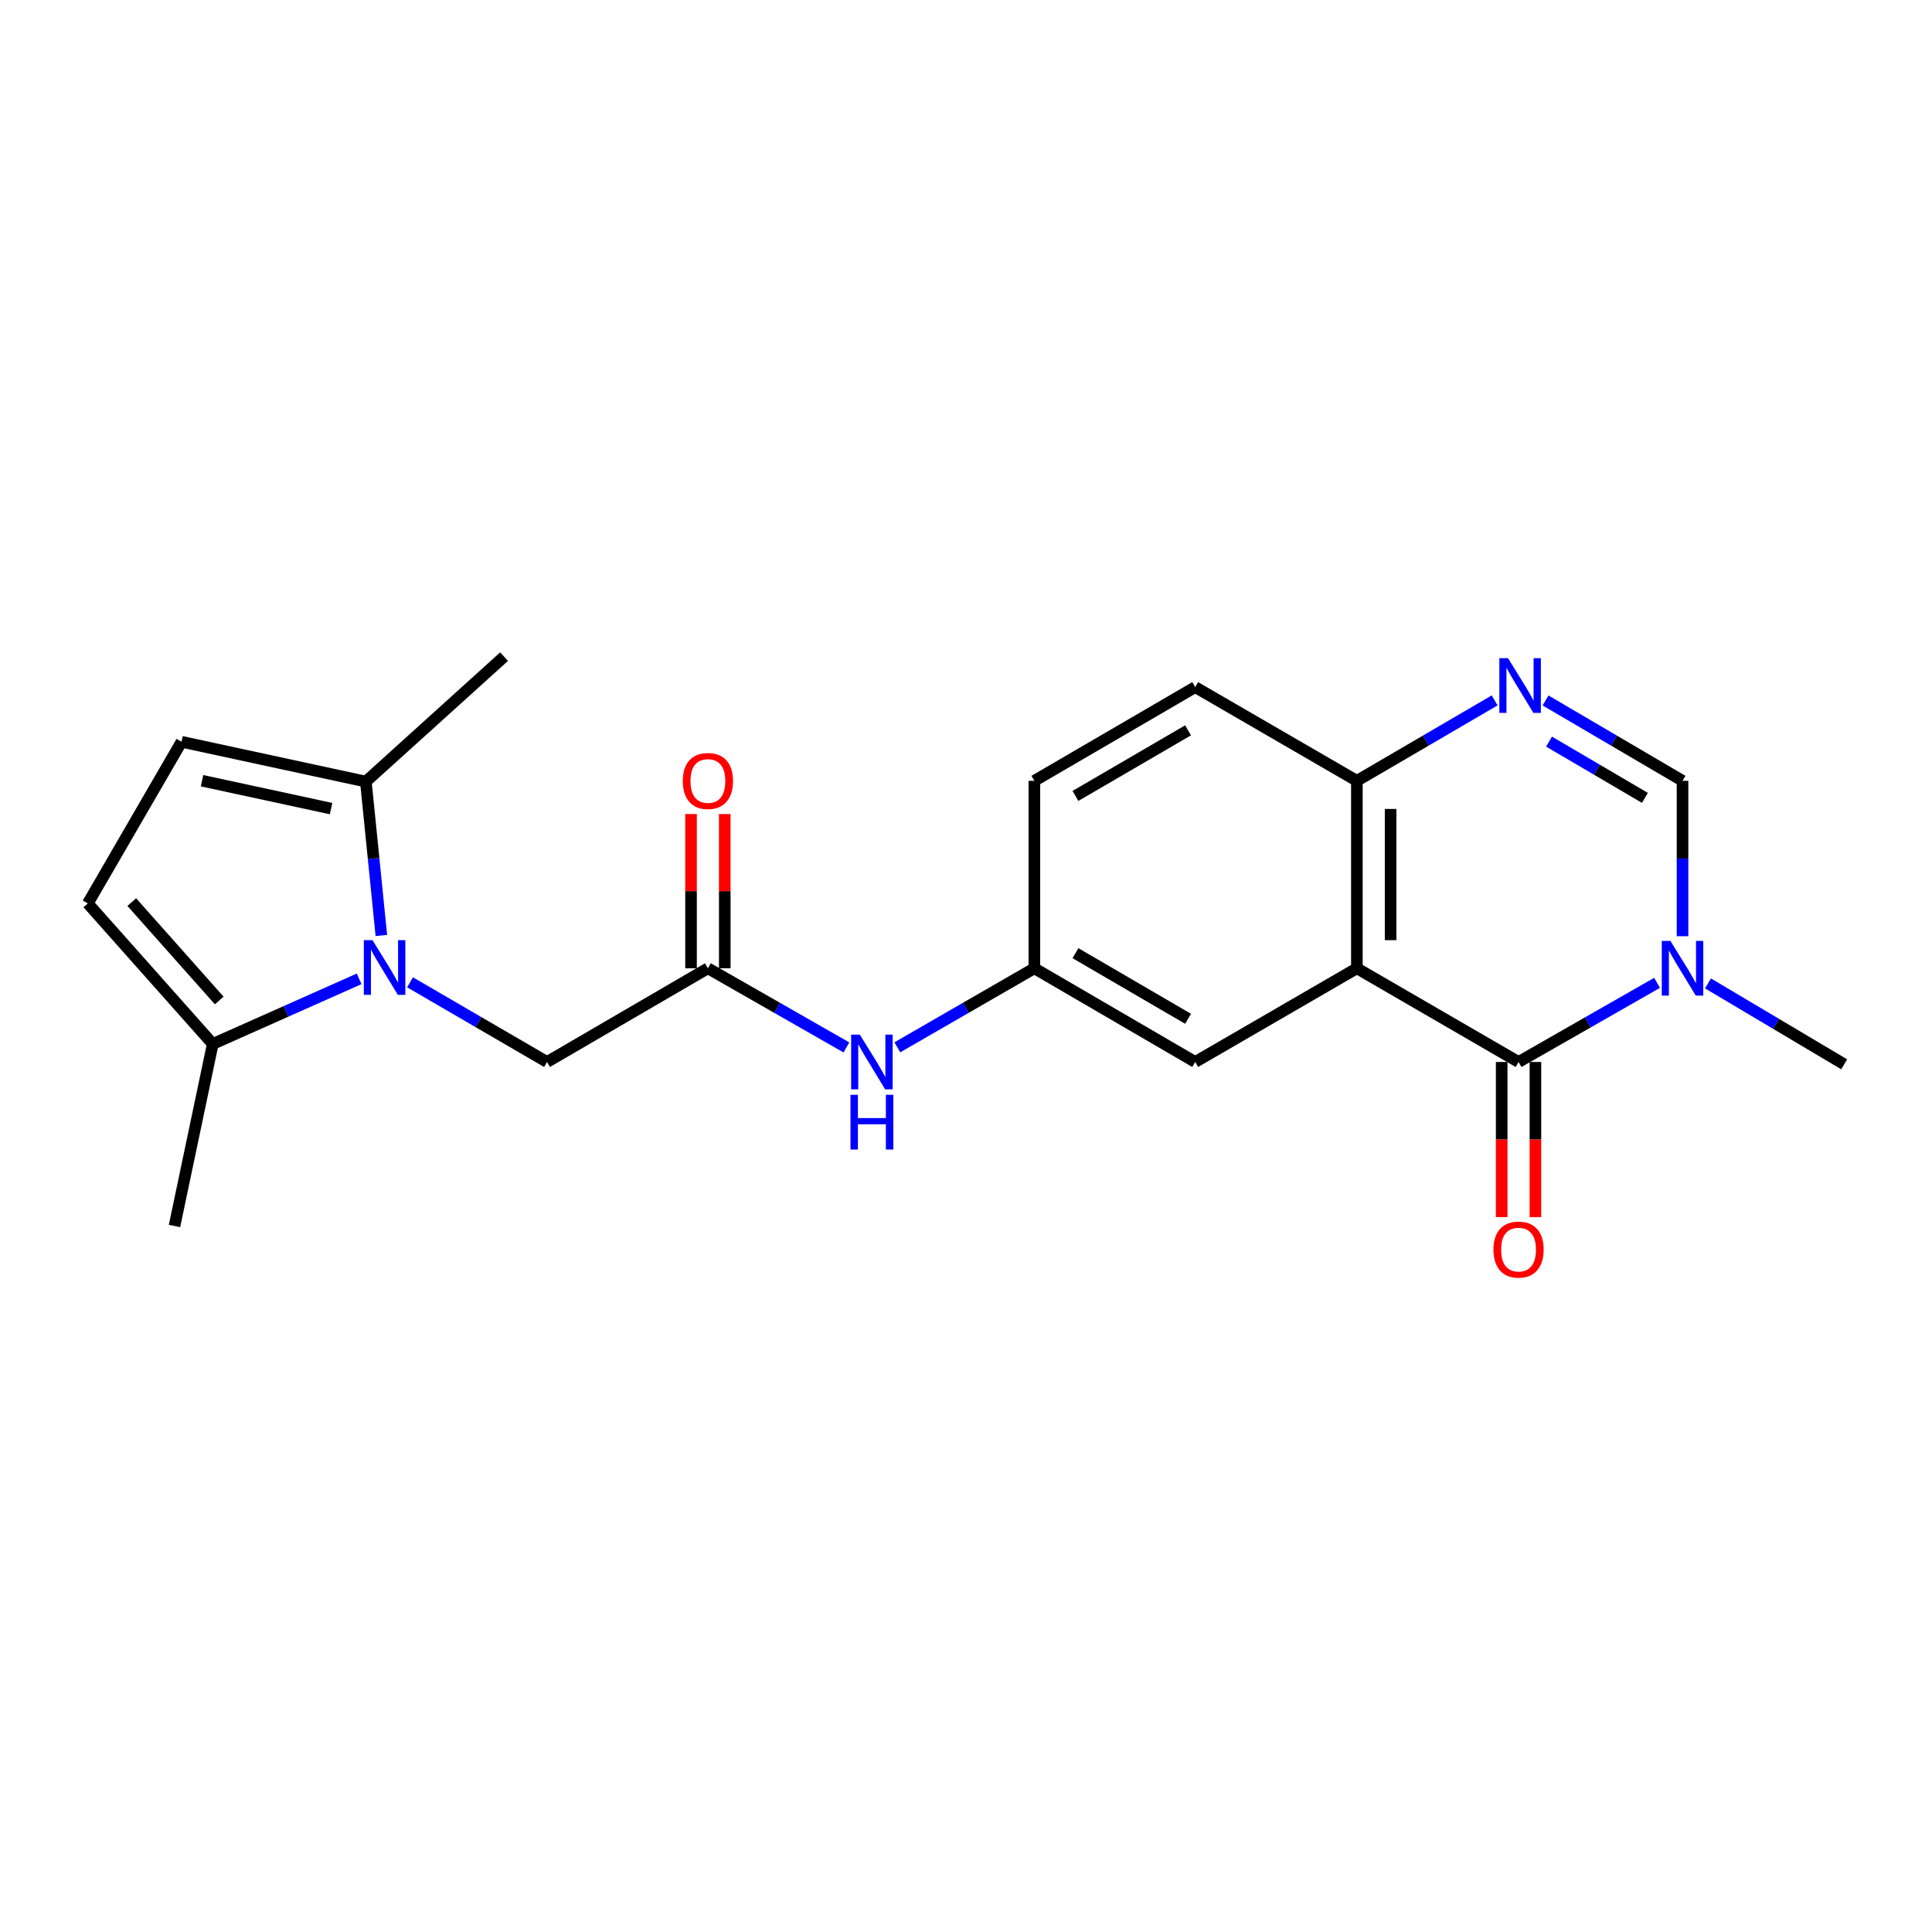 <?xml version='1.0' encoding='iso-8859-1'?>
<svg version='1.1' baseProfile='full'
              xmlns='http://www.w3.org/2000/svg'
                      xmlns:rdkit='http://www.rdkit.org/xml'
                      xmlns:xlink='http://www.w3.org/1999/xlink'
                  xml:space='preserve'
width='1000px' height='1000px' viewBox='0 0 1000 1000'>
<!-- END OF HEADER -->
<rect style='opacity:1.0;fill:#FFFFFF;stroke:none' width='1000' height='1000' x='0' y='0'> </rect>
<path class='bond-0' d='M 785.998,549.683 L 702.317,501.178' style='fill:none;fill-rule:evenodd;stroke:#000000;stroke-width:6px;stroke-linecap:butt;stroke-linejoin:miter;stroke-opacity:1' />
<path class='bond-2' d='M 785.998,549.683 L 821.844,529.198' style='fill:none;fill-rule:evenodd;stroke:#000000;stroke-width:6px;stroke-linecap:butt;stroke-linejoin:miter;stroke-opacity:1' />
<path class='bond-2' d='M 821.844,529.198 L 857.689,508.712' style='fill:none;fill-rule:evenodd;stroke:#0000FF;stroke-width:6px;stroke-linecap:butt;stroke-linejoin:miter;stroke-opacity:1' />
<path class='bond-14' d='M 777.267,549.683 L 777.267,589.821' style='fill:none;fill-rule:evenodd;stroke:#000000;stroke-width:6px;stroke-linecap:butt;stroke-linejoin:miter;stroke-opacity:1' />
<path class='bond-14' d='M 777.267,589.821 L 777.267,629.959' style='fill:none;fill-rule:evenodd;stroke:#FF0000;stroke-width:6px;stroke-linecap:butt;stroke-linejoin:miter;stroke-opacity:1' />
<path class='bond-14' d='M 794.729,549.683 L 794.729,589.821' style='fill:none;fill-rule:evenodd;stroke:#000000;stroke-width:6px;stroke-linecap:butt;stroke-linejoin:miter;stroke-opacity:1' />
<path class='bond-14' d='M 794.729,589.821 L 794.729,629.959' style='fill:none;fill-rule:evenodd;stroke:#FF0000;stroke-width:6px;stroke-linecap:butt;stroke-linejoin:miter;stroke-opacity:1' />
<path class='bond-7' d='M 702.317,501.178 L 702.317,404.157' style='fill:none;fill-rule:evenodd;stroke:#000000;stroke-width:6px;stroke-linecap:butt;stroke-linejoin:miter;stroke-opacity:1' />
<path class='bond-7' d='M 719.779,486.625 L 719.779,418.71' style='fill:none;fill-rule:evenodd;stroke:#000000;stroke-width:6px;stroke-linecap:butt;stroke-linejoin:miter;stroke-opacity:1' />
<path class='bond-12' d='M 702.317,501.178 L 618.635,549.683' style='fill:none;fill-rule:evenodd;stroke:#000000;stroke-width:6px;stroke-linecap:butt;stroke-linejoin:miter;stroke-opacity:1' />
<path class='bond-1' d='M 212.234,508.441 L 247.687,529.062' style='fill:none;fill-rule:evenodd;stroke:#0000FF;stroke-width:6px;stroke-linecap:butt;stroke-linejoin:miter;stroke-opacity:1' />
<path class='bond-1' d='M 247.687,529.062 L 283.141,549.683' style='fill:none;fill-rule:evenodd;stroke:#000000;stroke-width:6px;stroke-linecap:butt;stroke-linejoin:miter;stroke-opacity:1' />
<path class='bond-5' d='M 197.391,484.202 L 193.376,444.379' style='fill:none;fill-rule:evenodd;stroke:#0000FF;stroke-width:6px;stroke-linecap:butt;stroke-linejoin:miter;stroke-opacity:1' />
<path class='bond-5' d='M 193.376,444.379 L 189.361,404.555' style='fill:none;fill-rule:evenodd;stroke:#000000;stroke-width:6px;stroke-linecap:butt;stroke-linejoin:miter;stroke-opacity:1' />
<path class='bond-6' d='M 185.888,506.643 L 148.005,523.502' style='fill:none;fill-rule:evenodd;stroke:#0000FF;stroke-width:6px;stroke-linecap:butt;stroke-linejoin:miter;stroke-opacity:1' />
<path class='bond-6' d='M 148.005,523.502 L 110.122,540.361' style='fill:none;fill-rule:evenodd;stroke:#000000;stroke-width:6px;stroke-linecap:butt;stroke-linejoin:miter;stroke-opacity:1' />
<path class='bond-4' d='M 870.873,484.592 L 870.873,444.375' style='fill:none;fill-rule:evenodd;stroke:#0000FF;stroke-width:6px;stroke-linecap:butt;stroke-linejoin:miter;stroke-opacity:1' />
<path class='bond-4' d='M 870.873,444.375 L 870.873,404.157' style='fill:none;fill-rule:evenodd;stroke:#000000;stroke-width:6px;stroke-linecap:butt;stroke-linejoin:miter;stroke-opacity:1' />
<path class='bond-19' d='M 884.046,509.004 L 919.296,529.945' style='fill:none;fill-rule:evenodd;stroke:#0000FF;stroke-width:6px;stroke-linecap:butt;stroke-linejoin:miter;stroke-opacity:1' />
<path class='bond-19' d='M 919.296,529.945 L 954.545,550.886' style='fill:none;fill-rule:evenodd;stroke:#000000;stroke-width:6px;stroke-linecap:butt;stroke-linejoin:miter;stroke-opacity:1' />
<path class='bond-3' d='M 799.98,362.559 L 835.427,383.358' style='fill:none;fill-rule:evenodd;stroke:#0000FF;stroke-width:6px;stroke-linecap:butt;stroke-linejoin:miter;stroke-opacity:1' />
<path class='bond-3' d='M 835.427,383.358 L 870.873,404.157' style='fill:none;fill-rule:evenodd;stroke:#000000;stroke-width:6px;stroke-linecap:butt;stroke-linejoin:miter;stroke-opacity:1' />
<path class='bond-3' d='M 801.777,383.859 L 826.59,398.419' style='fill:none;fill-rule:evenodd;stroke:#0000FF;stroke-width:6px;stroke-linecap:butt;stroke-linejoin:miter;stroke-opacity:1' />
<path class='bond-3' d='M 826.59,398.419 L 851.402,412.978' style='fill:none;fill-rule:evenodd;stroke:#000000;stroke-width:6px;stroke-linecap:butt;stroke-linejoin:miter;stroke-opacity:1' />
<path class='bond-22' d='M 773.618,362.526 L 737.967,383.342' style='fill:none;fill-rule:evenodd;stroke:#0000FF;stroke-width:6px;stroke-linecap:butt;stroke-linejoin:miter;stroke-opacity:1' />
<path class='bond-22' d='M 737.967,383.342 L 702.317,404.157' style='fill:none;fill-rule:evenodd;stroke:#000000;stroke-width:6px;stroke-linecap:butt;stroke-linejoin:miter;stroke-opacity:1' />
<path class='bond-9' d='M 189.361,404.555 L 93.96,383.94' style='fill:none;fill-rule:evenodd;stroke:#000000;stroke-width:6px;stroke-linecap:butt;stroke-linejoin:miter;stroke-opacity:1' />
<path class='bond-9' d='M 171.363,418.531 L 104.582,404.1' style='fill:none;fill-rule:evenodd;stroke:#000000;stroke-width:6px;stroke-linecap:butt;stroke-linejoin:miter;stroke-opacity:1' />
<path class='bond-21' d='M 189.361,404.555 L 260.906,339.878' style='fill:none;fill-rule:evenodd;stroke:#000000;stroke-width:6px;stroke-linecap:butt;stroke-linejoin:miter;stroke-opacity:1' />
<path class='bond-8' d='M 110.122,540.361 L 45.455,467.612' style='fill:none;fill-rule:evenodd;stroke:#000000;stroke-width:6px;stroke-linecap:butt;stroke-linejoin:miter;stroke-opacity:1' />
<path class='bond-8' d='M 113.473,517.847 L 68.206,466.923' style='fill:none;fill-rule:evenodd;stroke:#000000;stroke-width:6px;stroke-linecap:butt;stroke-linejoin:miter;stroke-opacity:1' />
<path class='bond-20' d='M 110.122,540.361 L 90.322,634.568' style='fill:none;fill-rule:evenodd;stroke:#000000;stroke-width:6px;stroke-linecap:butt;stroke-linejoin:miter;stroke-opacity:1' />
<path class='bond-17' d='M 702.317,404.157 L 618.635,355.652' style='fill:none;fill-rule:evenodd;stroke:#000000;stroke-width:6px;stroke-linecap:butt;stroke-linejoin:miter;stroke-opacity:1' />
<path class='bond-24' d='M 45.455,467.612 L 93.96,383.94' style='fill:none;fill-rule:evenodd;stroke:#000000;stroke-width:6px;stroke-linecap:butt;stroke-linejoin:miter;stroke-opacity:1' />
<path class='bond-10' d='M 366.406,501.178 L 402.256,521.664' style='fill:none;fill-rule:evenodd;stroke:#000000;stroke-width:6px;stroke-linecap:butt;stroke-linejoin:miter;stroke-opacity:1' />
<path class='bond-10' d='M 402.256,521.664 L 438.107,542.15' style='fill:none;fill-rule:evenodd;stroke:#0000FF;stroke-width:6px;stroke-linecap:butt;stroke-linejoin:miter;stroke-opacity:1' />
<path class='bond-11' d='M 366.406,501.178 L 283.141,549.683' style='fill:none;fill-rule:evenodd;stroke:#000000;stroke-width:6px;stroke-linecap:butt;stroke-linejoin:miter;stroke-opacity:1' />
<path class='bond-16' d='M 375.137,501.178 L 375.137,461.26' style='fill:none;fill-rule:evenodd;stroke:#000000;stroke-width:6px;stroke-linecap:butt;stroke-linejoin:miter;stroke-opacity:1' />
<path class='bond-16' d='M 375.137,461.26 L 375.137,421.343' style='fill:none;fill-rule:evenodd;stroke:#FF0000;stroke-width:6px;stroke-linecap:butt;stroke-linejoin:miter;stroke-opacity:1' />
<path class='bond-16' d='M 357.675,501.178 L 357.675,461.26' style='fill:none;fill-rule:evenodd;stroke:#000000;stroke-width:6px;stroke-linecap:butt;stroke-linejoin:miter;stroke-opacity:1' />
<path class='bond-16' d='M 357.675,461.26 L 357.675,421.343' style='fill:none;fill-rule:evenodd;stroke:#FF0000;stroke-width:6px;stroke-linecap:butt;stroke-linejoin:miter;stroke-opacity:1' />
<path class='bond-15' d='M 618.635,549.683 L 535.38,501.178' style='fill:none;fill-rule:evenodd;stroke:#000000;stroke-width:6px;stroke-linecap:butt;stroke-linejoin:miter;stroke-opacity:1' />
<path class='bond-15' d='M 614.937,527.32 L 556.659,493.366' style='fill:none;fill-rule:evenodd;stroke:#000000;stroke-width:6px;stroke-linecap:butt;stroke-linejoin:miter;stroke-opacity:1' />
<path class='bond-13' d='M 464.458,542.088 L 499.919,521.633' style='fill:none;fill-rule:evenodd;stroke:#0000FF;stroke-width:6px;stroke-linecap:butt;stroke-linejoin:miter;stroke-opacity:1' />
<path class='bond-13' d='M 499.919,521.633 L 535.38,501.178' style='fill:none;fill-rule:evenodd;stroke:#000000;stroke-width:6px;stroke-linecap:butt;stroke-linejoin:miter;stroke-opacity:1' />
<path class='bond-18' d='M 535.38,501.178 L 535.38,404.157' style='fill:none;fill-rule:evenodd;stroke:#000000;stroke-width:6px;stroke-linecap:butt;stroke-linejoin:miter;stroke-opacity:1' />
<path class='bond-23' d='M 618.635,355.652 L 535.38,404.157' style='fill:none;fill-rule:evenodd;stroke:#000000;stroke-width:6px;stroke-linecap:butt;stroke-linejoin:miter;stroke-opacity:1' />
<path class='bond-23' d='M 614.937,378.015 L 556.659,411.969' style='fill:none;fill-rule:evenodd;stroke:#000000;stroke-width:6px;stroke-linecap:butt;stroke-linejoin:miter;stroke-opacity:1' />
<path  class='atom-2' d='M 192.802 486.62
L 202.082 501.62
Q 203.002 503.1, 204.482 505.78
Q 205.962 508.46, 206.042 508.62
L 206.042 486.62
L 209.802 486.62
L 209.802 514.94
L 205.922 514.94
L 195.962 498.54
Q 194.802 496.62, 193.562 494.42
Q 192.362 492.22, 192.002 491.54
L 192.002 514.94
L 188.322 514.94
L 188.322 486.62
L 192.802 486.62
' fill='#0000FF'/>
<path  class='atom-3' d='M 864.613 487.018
L 873.893 502.018
Q 874.813 503.498, 876.293 506.178
Q 877.773 508.858, 877.853 509.018
L 877.853 487.018
L 881.613 487.018
L 881.613 515.338
L 877.733 515.338
L 867.773 498.938
Q 866.613 497.018, 865.373 494.818
Q 864.173 492.618, 863.813 491.938
L 863.813 515.338
L 860.133 515.338
L 860.133 487.018
L 864.613 487.018
' fill='#0000FF'/>
<path  class='atom-4' d='M 780.544 340.667
L 789.824 355.667
Q 790.744 357.147, 792.224 359.827
Q 793.704 362.507, 793.784 362.667
L 793.784 340.667
L 797.544 340.667
L 797.544 368.987
L 793.664 368.987
L 783.704 352.587
Q 782.544 350.667, 781.304 348.467
Q 780.104 346.267, 779.744 345.587
L 779.744 368.987
L 776.064 368.987
L 776.064 340.667
L 780.544 340.667
' fill='#0000FF'/>
<path  class='atom-14' d='M 445.031 535.523
L 454.311 550.523
Q 455.231 552.003, 456.711 554.683
Q 458.191 557.363, 458.271 557.523
L 458.271 535.523
L 462.031 535.523
L 462.031 563.843
L 458.151 563.843
L 448.191 547.443
Q 447.031 545.523, 445.791 543.323
Q 444.591 541.123, 444.231 540.443
L 444.231 563.843
L 440.551 563.843
L 440.551 535.523
L 445.031 535.523
' fill='#0000FF'/>
<path  class='atom-14' d='M 440.211 566.675
L 444.051 566.675
L 444.051 578.715
L 458.531 578.715
L 458.531 566.675
L 462.371 566.675
L 462.371 594.995
L 458.531 594.995
L 458.531 581.915
L 444.051 581.915
L 444.051 594.995
L 440.211 594.995
L 440.211 566.675
' fill='#0000FF'/>
<path  class='atom-15' d='M 772.998 646.784
Q 772.998 639.984, 776.358 636.184
Q 779.718 632.384, 785.998 632.384
Q 792.278 632.384, 795.638 636.184
Q 798.998 639.984, 798.998 646.784
Q 798.998 653.664, 795.598 657.584
Q 792.198 661.464, 785.998 661.464
Q 779.758 661.464, 776.358 657.584
Q 772.998 653.704, 772.998 646.784
M 785.998 658.264
Q 790.318 658.264, 792.638 655.384
Q 794.998 652.464, 794.998 646.784
Q 794.998 641.224, 792.638 638.424
Q 790.318 635.584, 785.998 635.584
Q 781.678 635.584, 779.318 638.384
Q 776.998 641.184, 776.998 646.784
Q 776.998 652.504, 779.318 655.384
Q 781.678 658.264, 785.998 658.264
' fill='#FF0000'/>
<path  class='atom-17' d='M 353.406 404.237
Q 353.406 397.437, 356.766 393.637
Q 360.126 389.837, 366.406 389.837
Q 372.686 389.837, 376.046 393.637
Q 379.406 397.437, 379.406 404.237
Q 379.406 411.117, 376.006 415.037
Q 372.606 418.917, 366.406 418.917
Q 360.166 418.917, 356.766 415.037
Q 353.406 411.157, 353.406 404.237
M 366.406 415.717
Q 370.726 415.717, 373.046 412.837
Q 375.406 409.917, 375.406 404.237
Q 375.406 398.677, 373.046 395.877
Q 370.726 393.037, 366.406 393.037
Q 362.086 393.037, 359.726 395.837
Q 357.406 398.637, 357.406 404.237
Q 357.406 409.957, 359.726 412.837
Q 362.086 415.717, 366.406 415.717
' fill='#FF0000'/>
</svg>
